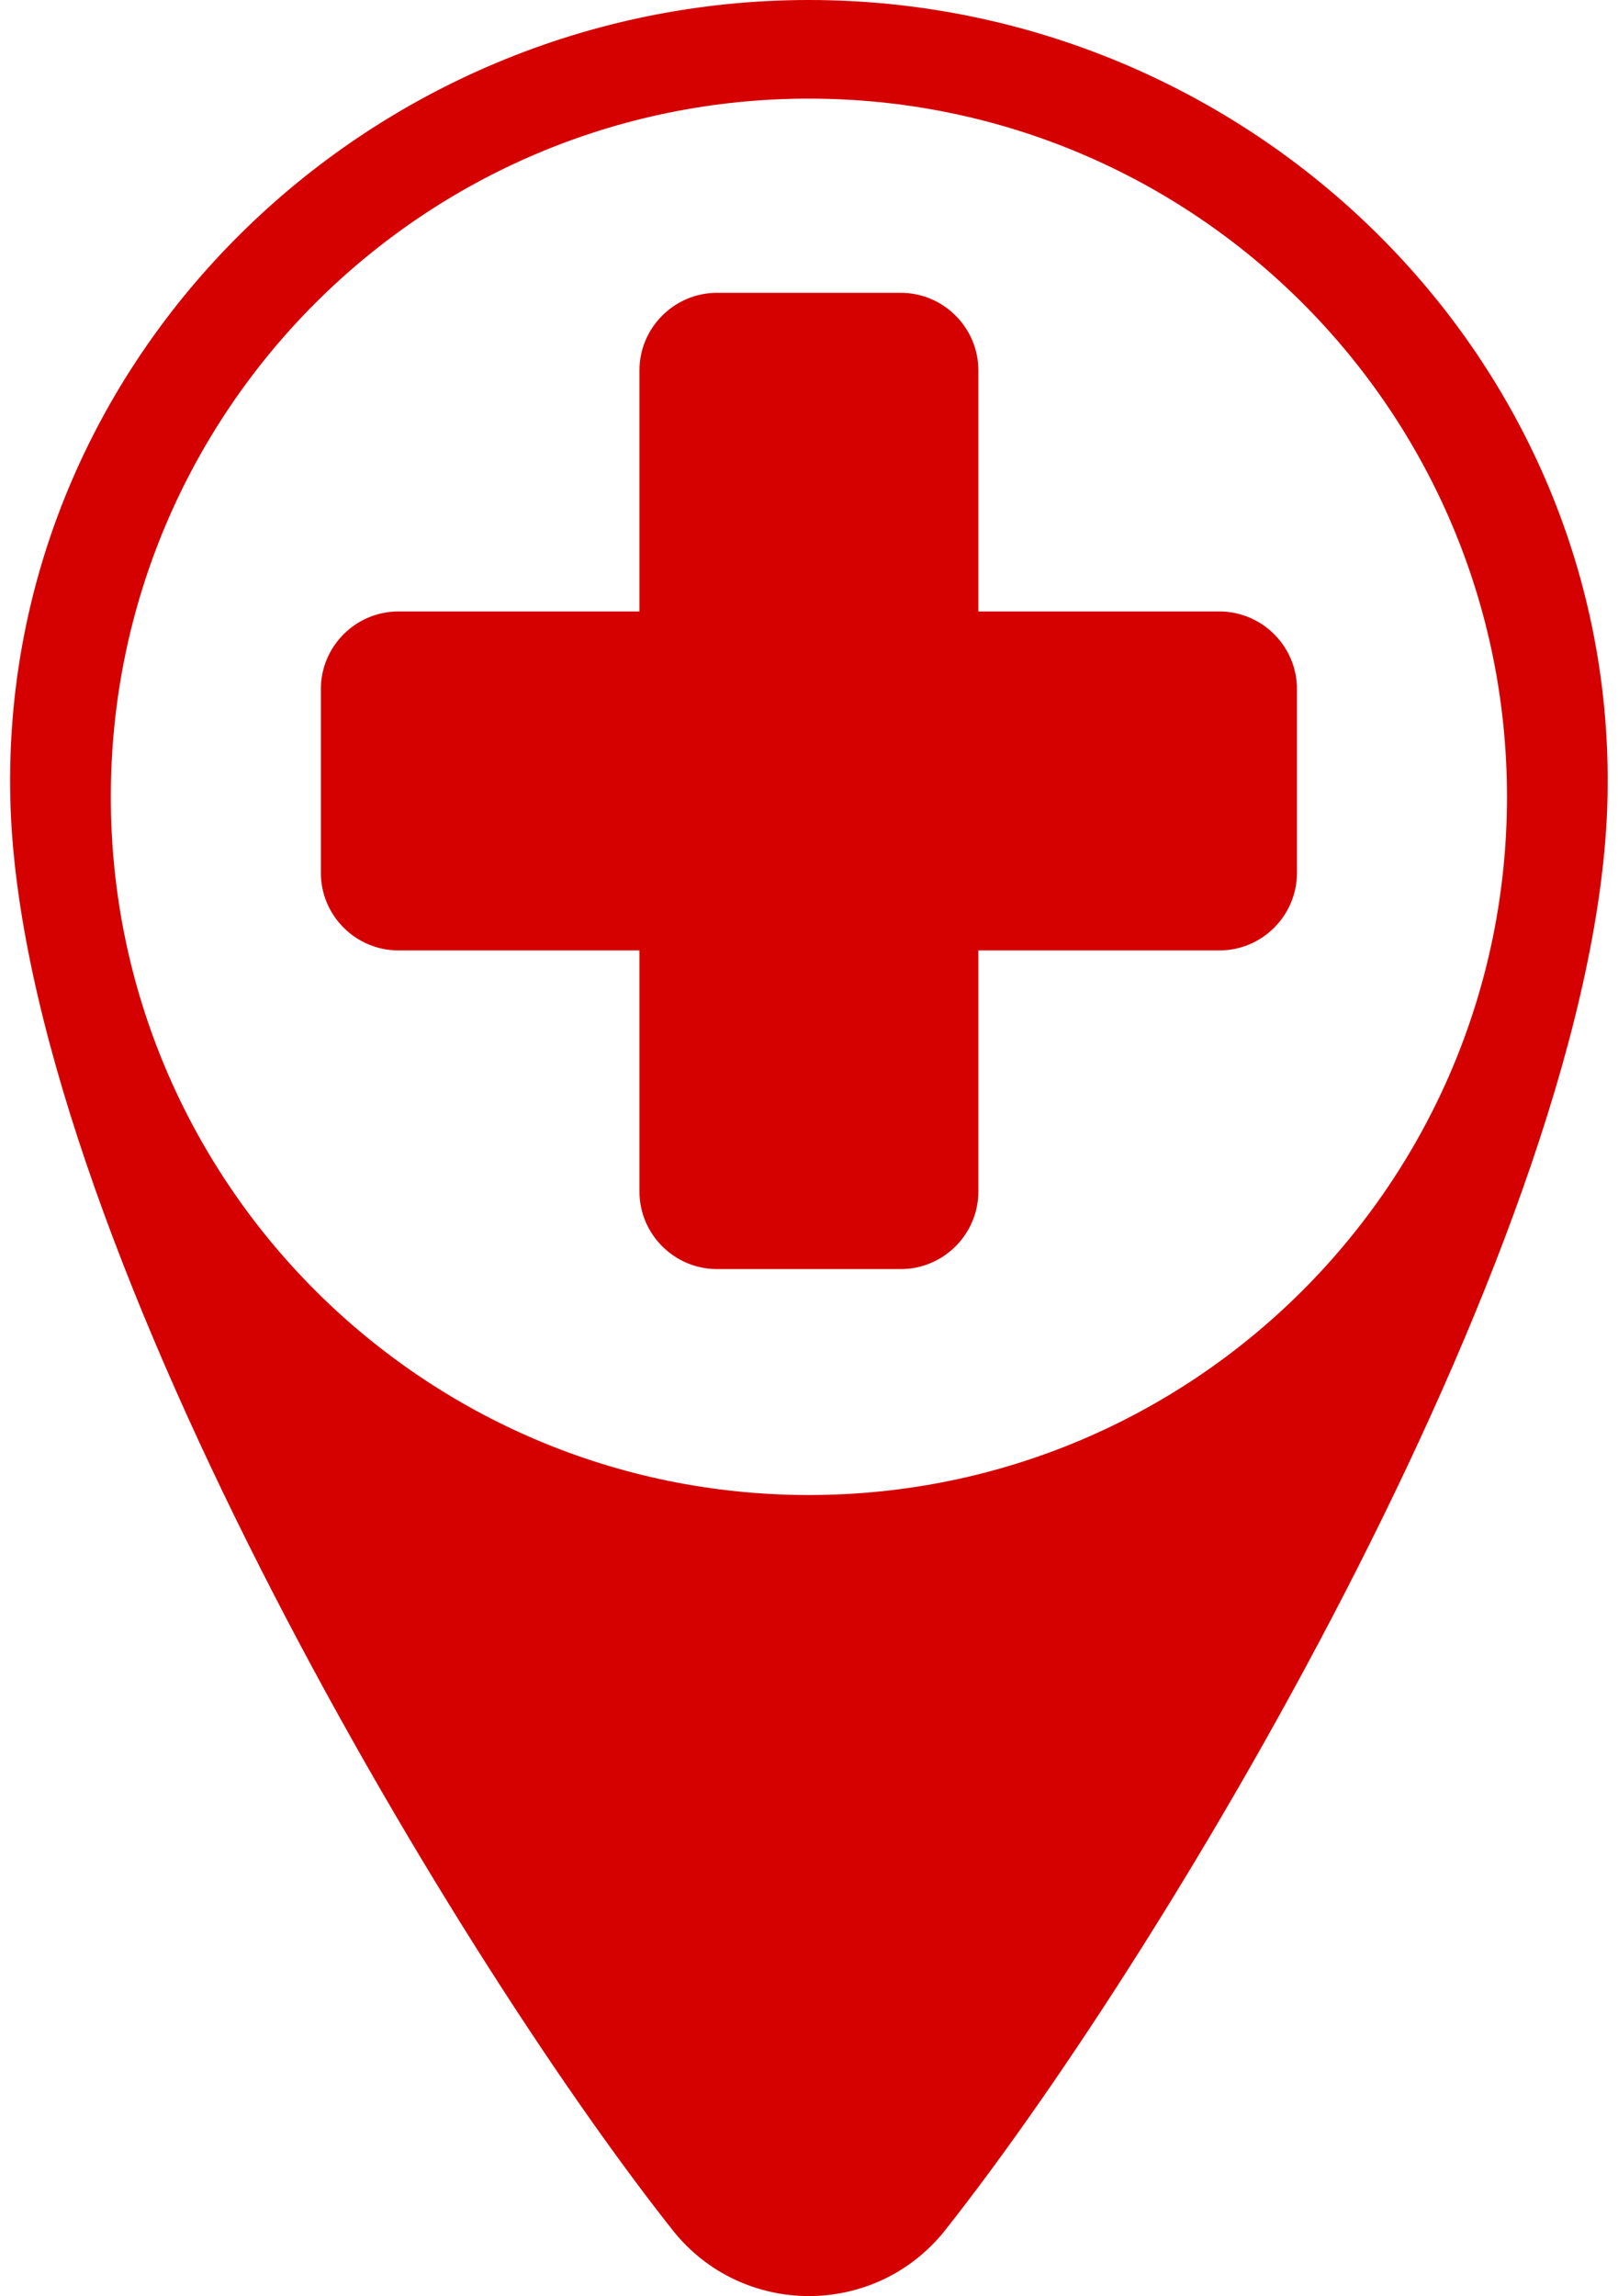 <?xml version="1.0" encoding="UTF-8" standalone="no"?><svg xmlns="http://www.w3.org/2000/svg" xmlns:xlink="http://www.w3.org/1999/xlink" fill="#000000" height="500" preserveAspectRatio="xMidYMid meet" version="1" viewBox="-2.2 0.0 352.4 500.0" width="352.4" zoomAndPan="magnify"><g fill="#d50000" id="change1_1"><path d="M 173.98 325.562 C 90.012 325.562 21.938 257.492 21.938 173.52 C 21.938 89.551 90.012 21.477 173.98 21.477 C 257.953 21.477 326.023 89.551 326.023 173.52 C 326.023 257.492 257.953 325.562 173.98 325.562 Z M 173.98 0 C 77.918 0 -2.195 77.898 0.047 173.934 C 2.23 267.543 95.172 423.531 144.273 485.613 C 151.859 495.207 162.922 500 173.98 500 C 185.039 500 196.102 495.207 203.688 485.613 C 252.789 423.531 345.73 267.543 347.914 173.934 C 350.156 77.898 270.043 0 173.98 0"/><path d="M 263.395 133.156 L 210.887 133.156 L 210.887 80.645 C 210.887 71.363 203.289 63.766 194.004 63.766 L 153.957 63.766 C 144.672 63.766 137.074 71.363 137.074 80.645 L 137.074 133.156 L 84.566 133.156 C 75.281 133.156 67.684 140.754 67.684 150.035 L 67.684 190.086 C 67.684 199.371 75.281 206.969 84.566 206.969 L 137.074 206.969 L 137.074 259.477 C 137.074 268.762 144.672 276.359 153.957 276.359 L 194.004 276.359 C 203.289 276.359 210.887 268.762 210.887 259.477 L 210.887 206.969 L 263.395 206.969 C 272.68 206.969 280.277 199.371 280.277 190.086 L 280.277 150.035 C 280.277 140.754 272.68 133.156 263.395 133.156"/></g></svg>